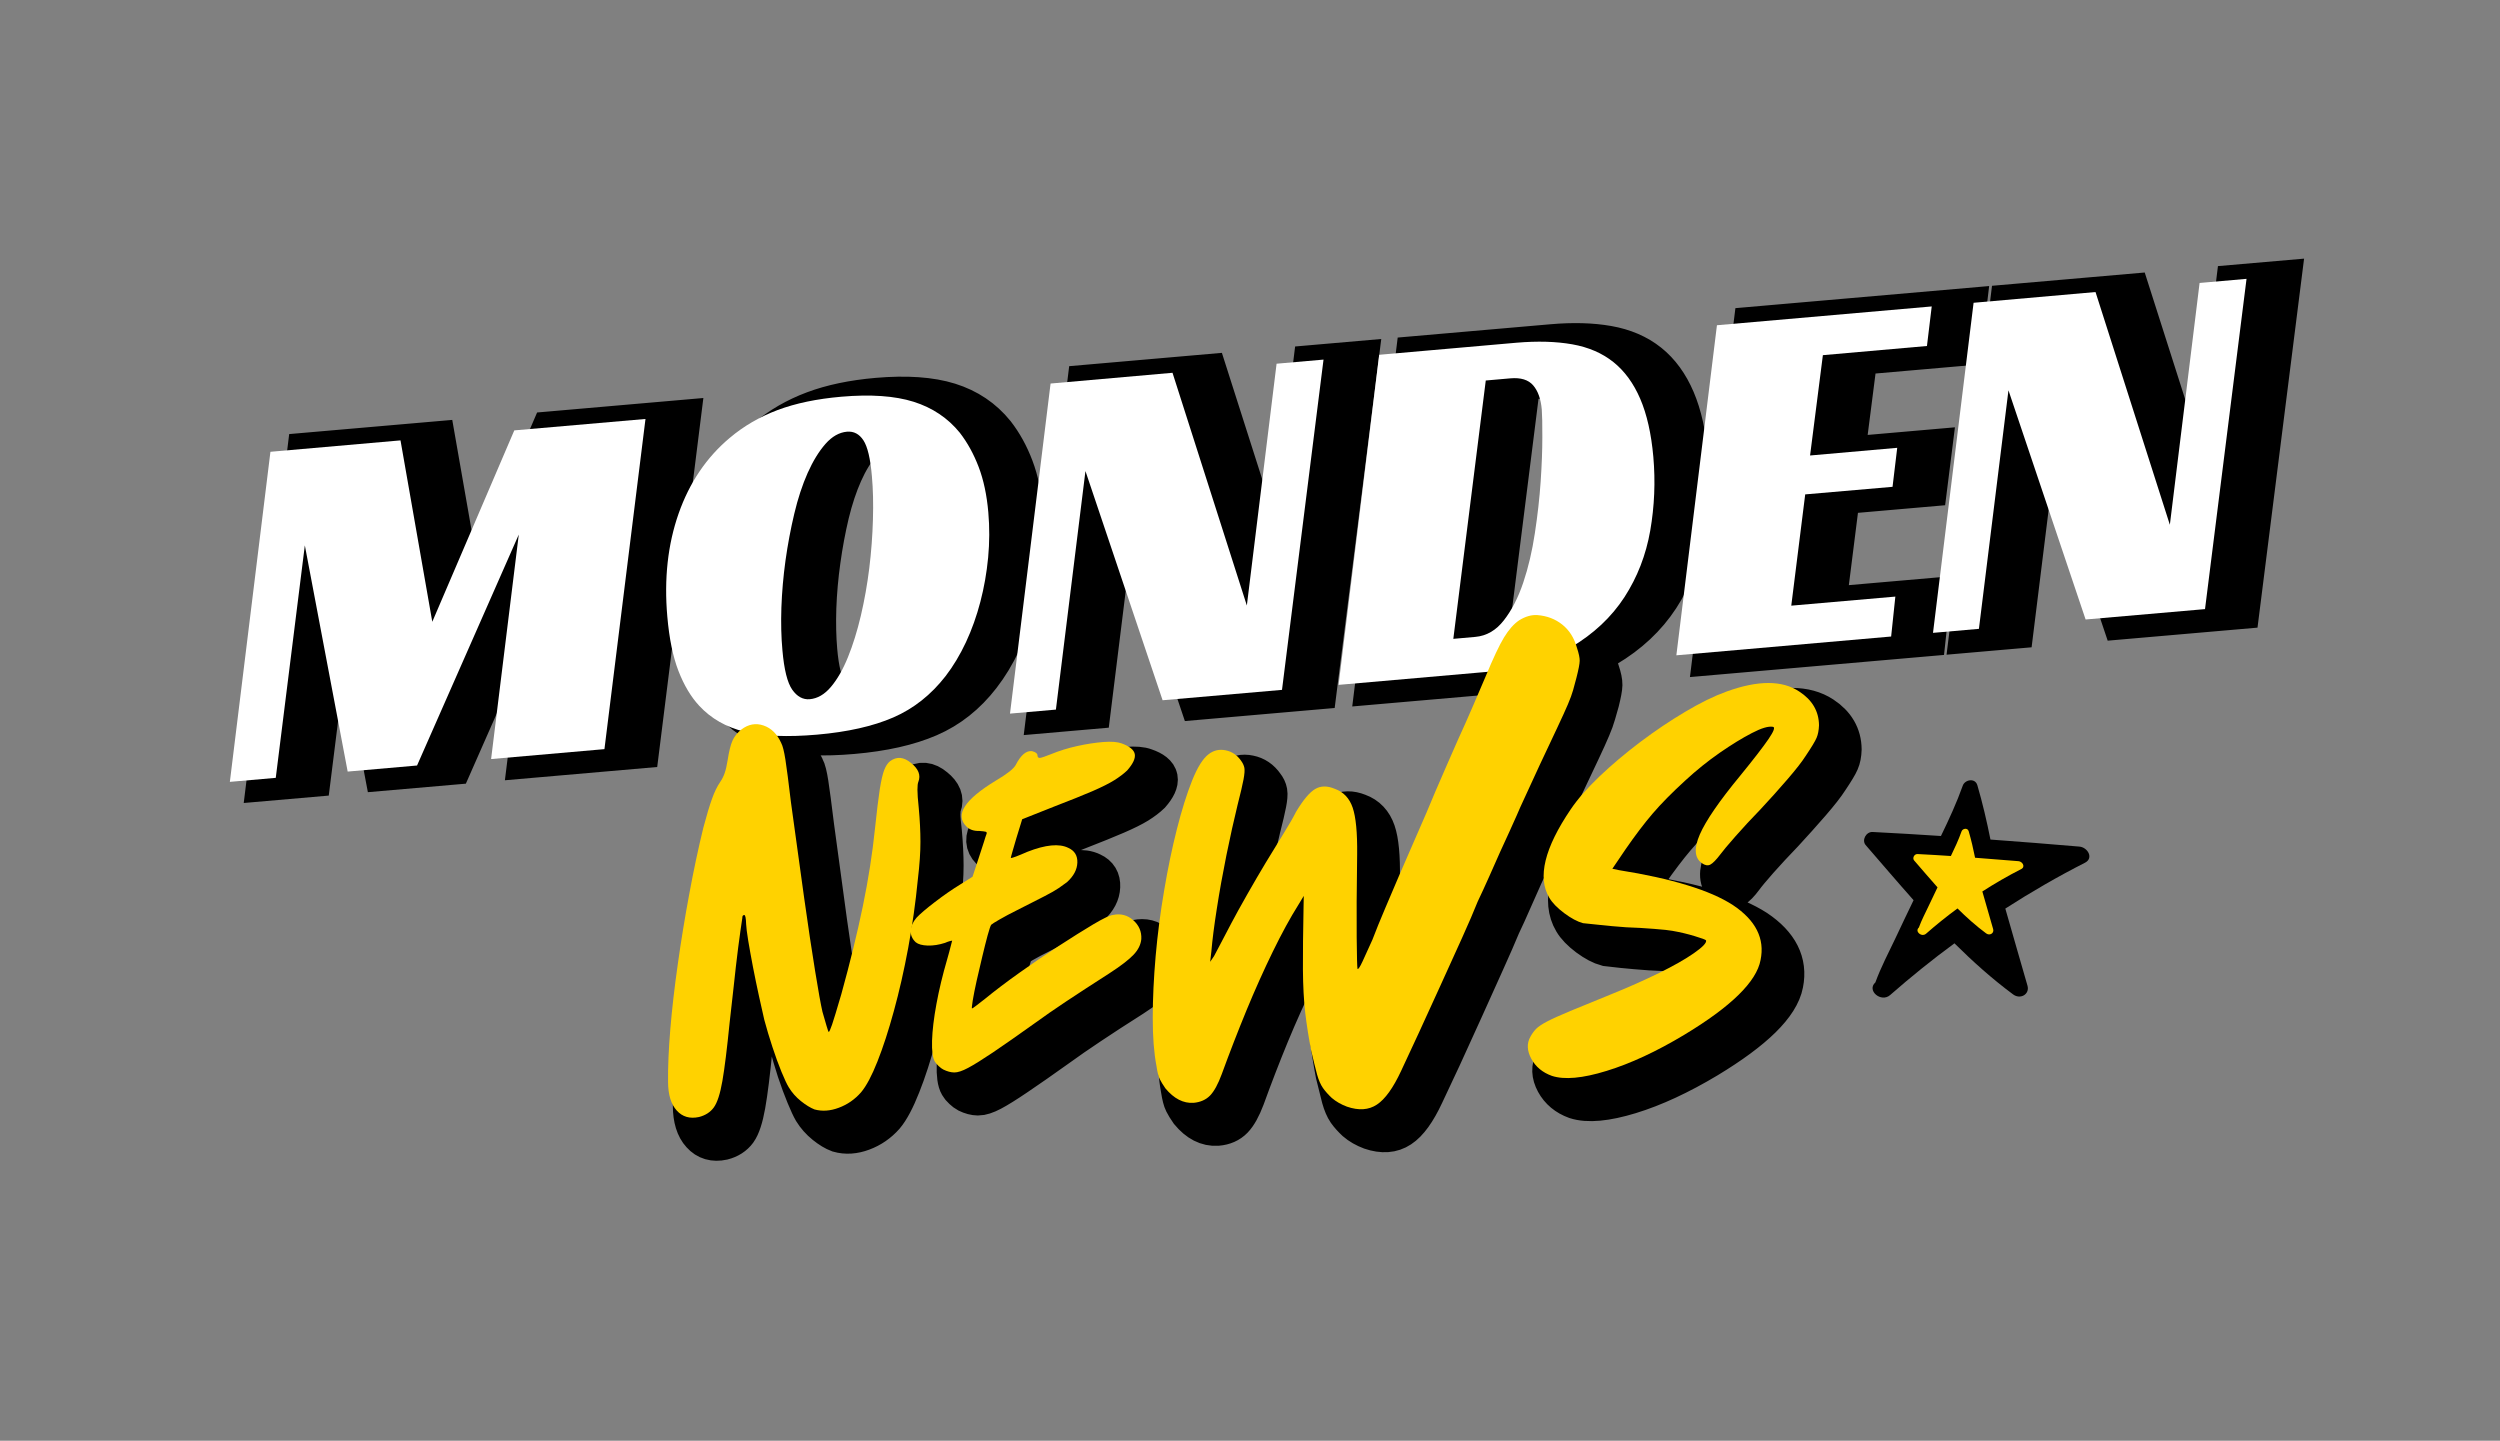 <svg xmlns="http://www.w3.org/2000/svg" xmlns:xlink="http://www.w3.org/1999/xlink" width="557" viewBox="0 0 417.75 240.75" height="321" preserveAspectRatio="xMidYMid meet"><rect x="0" y="0" width="417.75" height="240.75" fill="#808080" stroke="none"/><defs><g></g><clipPath id="61bb84798a"><path d="M 311 130 L 350 130 L 350 167 L 311 167 Z M 311 130 " clip-rule="nonzero"></path></clipPath><clipPath id="e4d57433ed"><path d="M 313.852 126.488 L 351.961 134.59 L 343.547 174.164 L 305.441 166.062 Z M 313.852 126.488 " clip-rule="nonzero"></path></clipPath><clipPath id="d34bd4a45b"><path d="M 313.852 126.488 L 351.961 134.59 L 343.547 174.164 L 305.441 166.062 Z M 313.852 126.488 " clip-rule="nonzero"></path></clipPath><clipPath id="f0c8cd4f36"><path d="M 8 10 L 417.41 10 L 417.41 167 L 8 167 Z M 8 10 " clip-rule="nonzero"></path></clipPath><clipPath id="f2098b926f"><path d="M 319 138 L 339 138 L 339 157 L 319 157 Z M 319 138 " clip-rule="nonzero"></path></clipPath><clipPath id="19b445b306"><path d="M 320.875 136.586 L 339.195 140.48 L 335.145 159.535 L 316.824 155.641 Z M 320.875 136.586 " clip-rule="nonzero"></path></clipPath><clipPath id="241c6df769"><path d="M 320.875 136.586 L 339.195 140.48 L 335.145 159.535 L 316.824 155.641 Z M 320.875 136.586 " clip-rule="nonzero"></path></clipPath></defs><g clip-path="url(#61bb84798a)"><g clip-path="url(#e4d57433ed)"><g clip-path="url(#d34bd4a45b)"><path fill="#000000" d="M 335.09 151.824 C 336.312 156.141 337.57 160.438 338.797 164.723 C 339.191 166.129 337.605 167.078 336.383 166.16 C 332.879 163.559 329.656 160.672 326.59 157.629 C 322.867 160.359 319.293 163.25 315.855 166.262 C 314.344 167.609 311.863 165.508 313.375 164.164 C 314.293 161.621 315.602 159.164 316.75 156.734 C 317.734 154.617 318.742 152.535 319.758 150.422 C 317.066 147.398 314.426 144.289 311.746 141.203 C 311.066 140.398 311.809 138.98 312.902 139.023 C 316.73 139.211 320.516 139.449 324.332 139.695 C 325.676 136.93 326.957 134.148 327.977 131.285 C 328.316 130.285 330.027 129.926 330.414 131.203 C 331.289 134.191 331.996 137.234 332.605 140.289 C 337.562 140.648 342.512 141.043 347.453 141.465 C 348.816 141.562 349.91 143.367 348.422 144.152 C 343.84 146.48 339.391 149.059 335.09 151.824 Z M 335.09 151.824 " fill-opacity="1" fill-rule="nonzero"></path></g></g></g><path stroke-linecap="butt" transform="matrix(1.002, -0.035, 0.035, 1.002, 90.161, 126.228)" fill="none" stroke-linejoin="miter" d="M 33.935 49.813 C 33.369 54.092 32.856 57.3 32.395 59.439 C 31.939 61.563 31.409 63.006 30.814 63.772 C 30.214 64.534 29.374 65.035 28.291 65.27 C 26.765 65.548 25.548 65.147 24.646 64.063 C 23.729 62.995 23.297 61.401 23.356 59.291 C 23.412 56.791 23.638 53.869 24.044 50.52 C 24.43 47.159 24.973 43.561 25.667 39.732 C 26.347 35.882 27.109 32.027 27.957 28.168 C 28.818 24.293 29.729 20.619 30.688 17.149 C 31.313 15.094 31.852 13.496 32.313 12.354 C 32.77 11.217 33.257 10.306 33.772 9.627 C 34.104 9.167 34.366 8.689 34.563 8.189 C 34.772 7.674 34.956 6.96 35.125 6.042 C 35.418 4.572 35.728 3.495 36.064 2.813 C 36.407 2.12 36.923 1.522 37.603 1.024 C 38.798 0.161 40.032 -0.025 41.313 0.46 C 42.59 0.949 43.541 1.952 44.165 3.482 C 44.403 3.938 44.604 4.869 44.769 6.274 C 44.935 7.663 45.164 10.029 45.456 13.378 C 46.027 19.127 46.562 24.453 47.061 29.357 C 47.577 34.242 48.049 38.354 48.478 41.69 C 48.907 45.009 49.234 47.265 49.457 48.458 C 49.694 49.362 49.897 50.16 50.063 50.856 C 50.227 51.536 50.339 51.875 50.394 51.877 C 50.521 51.819 50.721 51.424 51 50.69 C 51.276 49.94 51.845 48.256 52.708 45.645 C 54.36 40.41 55.721 35.579 56.792 31.147 C 57.874 26.703 58.699 22.402 59.268 18.253 C 59.672 15.406 60.012 13.244 60.29 11.773 C 60.583 10.286 60.866 9.217 61.146 8.564 C 61.438 7.912 61.785 7.441 62.185 7.147 C 63.323 6.357 64.491 6.503 65.685 7.585 C 66.88 8.612 67.249 9.662 66.791 10.729 C 66.677 10.967 66.603 11.412 66.561 12.066 C 66.534 12.715 66.581 13.723 66.705 15.087 C 66.816 17.14 66.844 19.024 66.788 20.732 C 66.733 22.437 66.507 24.542 66.104 27.045 C 65.589 30.85 64.916 34.618 64.08 38.353 C 63.261 42.077 62.352 45.549 61.351 48.772 C 60.366 51.979 59.362 54.75 58.333 57.083 C 57.316 59.417 56.354 61.091 55.438 62.103 C 54.354 63.242 53.082 64.055 51.623 64.542 C 50.18 65.029 48.834 65.068 47.582 64.665 C 46.902 64.388 46.159 63.903 45.353 63.208 C 44.562 62.526 43.908 61.735 43.394 60.833 C 43.116 60.32 42.749 59.45 42.292 58.23 C 41.833 57.006 41.374 55.618 40.914 54.063 C 40.47 52.493 40.075 50.967 39.73 49.478 C 39.507 48.395 39.249 47.065 38.958 45.48 C 38.678 43.884 38.408 42.258 38.146 40.604 C 37.896 38.951 37.686 37.474 37.522 36.167 C 37.353 34.863 37.272 33.953 37.27 33.438 C 37.271 32.409 37.18 31.896 37 31.897 C 36.778 31.897 36.667 32.069 36.667 32.419 C 36.446 33.612 36.159 35.239 35.811 37.292 C 35.466 39.334 35.13 41.481 34.814 43.73 C 34.506 45.968 34.213 47.995 33.935 49.813 Z M 76.589 19.274 C 75.685 19.274 74.978 18.988 74.464 18.417 C 72.644 16.432 74.382 13.96 79.672 11.004 C 81.547 9.974 82.687 9.149 83.091 8.524 C 83.994 6.872 84.928 6.125 85.9 6.296 C 86.471 6.475 86.755 6.703 86.757 6.98 C 86.757 7.327 86.895 7.488 87.173 7.462 C 87.466 7.434 88.088 7.245 89.047 6.896 C 90.421 6.383 91.889 5.986 93.442 5.709 C 95.014 5.417 96.462 5.246 97.797 5.191 C 99.143 5.133 100.156 5.25 100.84 5.543 C 102.143 6.044 102.851 6.654 102.962 7.378 C 103.074 8.084 102.621 8.98 101.609 10.063 C 101.038 10.577 100.311 11.093 99.424 11.608 C 98.545 12.107 97.31 12.668 95.714 13.294 C 94.117 13.92 91.931 14.717 89.153 15.688 L 83.858 17.564 L 82.734 20.732 C 82.455 21.58 82.215 22.316 82.007 22.94 C 81.813 23.564 81.716 23.904 81.714 23.958 C 82.006 23.96 82.944 23.646 84.525 23.024 C 87.61 21.939 89.887 21.8 91.359 22.608 C 92.389 23.119 92.851 23.961 92.756 25.127 C 92.672 26.293 92.07 27.355 90.942 28.314 C 90.542 28.604 90.067 28.926 89.525 29.273 C 88.983 29.605 88.173 30.029 87.088 30.544 C 86.006 31.056 84.473 31.766 82.485 32.667 C 81.345 33.181 80.346 33.668 79.484 34.125 C 78.638 34.583 78.161 34.87 78.048 34.979 C 77.937 35.147 77.721 35.731 77.402 36.73 C 77.095 37.716 76.758 38.882 76.38 40.228 C 76.021 41.564 75.667 42.885 75.318 44.189 C 74.972 45.495 74.716 46.592 74.548 47.479 C 74.381 48.354 74.327 48.792 74.382 48.794 C 74.436 48.792 74.671 48.641 75.091 48.336 C 75.519 48.015 76.019 47.659 76.59 47.27 C 78.3 45.954 80.277 44.558 82.527 43.085 C 84.777 41.597 87.004 40.19 89.213 38.857 C 91.434 37.524 93.387 36.403 95.067 35.499 C 96.747 34.584 97.847 34.1 98.36 34.044 C 99.666 33.805 100.784 34.132 101.712 35.022 C 102.66 35.897 103.075 36.96 102.965 38.211 C 102.851 39.126 102.396 39.987 101.588 40.793 C 100.797 41.584 99.406 42.576 97.424 43.773 C 94.631 45.409 92.195 46.875 90.112 48.167 C 88.041 49.446 86.299 50.562 84.882 51.522 C 81.866 53.521 79.442 55.089 77.61 56.229 C 75.793 57.37 74.381 58.182 73.382 58.665 C 72.395 59.137 71.616 59.359 71.048 59.332 C 70.48 59.304 69.882 59.123 69.255 58.79 C 69.033 58.665 68.783 58.465 68.508 58.187 C 68.215 57.896 68.013 57.64 67.904 57.418 C 67.555 56.794 67.437 55.624 67.547 53.918 C 67.661 52.207 67.974 50.176 68.485 47.813 C 69 45.454 69.686 42.995 70.547 40.438 C 70.826 39.578 71.046 38.85 71.215 38.252 C 71.396 37.654 71.484 37.357 71.484 37.357 C 71.43 37.355 71.284 37.389 71.048 37.459 C 70.824 37.513 70.568 37.598 70.276 37.708 C 69.264 37.989 68.298 38.099 67.38 38.044 C 66.466 37.988 65.811 37.794 65.425 37.461 C 64.852 36.891 64.599 36.236 64.652 35.501 C 64.709 34.751 65.05 34.034 65.673 33.354 C 66.299 32.729 67.354 31.889 68.84 30.835 C 70.311 29.779 71.762 28.856 73.192 28.064 L 75.237 26.877 L 76.422 23.625 C 76.769 22.71 77.067 21.882 77.319 21.147 C 77.582 20.412 77.741 19.989 77.8 19.878 C 77.909 19.64 77.875 19.495 77.694 19.438 C 77.528 19.385 77.16 19.329 76.589 19.274 Z M 166.184 19.792 C 165.909 20.418 165.468 21.33 164.873 22.521 C 164.274 23.716 163.721 24.823 163.206 25.834 C 162.691 26.864 162.053 28.174 161.288 29.773 C 160.527 31.371 159.831 32.765 159.205 33.959 C 158.512 35.486 157.567 37.46 156.372 39.877 C 155.177 42.294 153.902 44.884 152.539 47.646 C 151.179 50.412 149.872 53.028 148.625 55.502 C 147.373 57.972 146.319 60.035 145.455 61.688 C 144.041 64.464 142.629 66.278 141.228 67.125 C 139.838 67.985 138.179 68.047 136.249 67.314 C 135.277 66.91 134.449 66.397 133.77 65.77 C 133.201 65.2 132.726 64.63 132.352 64.064 C 131.99 63.494 131.694 62.724 131.455 61.749 C 131.235 60.791 130.95 59.46 130.601 57.748 C 130.269 55.652 130.014 53.57 129.833 51.502 C 129.664 49.415 129.625 46.978 129.707 44.187 C 129.804 41.396 129.963 37.867 130.185 33.604 L 130.269 31.982 L 129.33 33.438 C 127.916 35.551 126.408 38.098 124.811 41.086 C 123.215 44.07 121.63 47.284 120.06 50.728 C 118.506 54.162 117.02 57.64 115.603 61.168 C 114.91 62.82 114.207 63.988 113.498 64.668 C 112.792 65.349 111.867 65.714 110.727 65.772 C 109.019 65.825 107.486 64.973 106.125 63.207 C 105.722 62.585 105.425 62.056 105.229 61.624 C 105.034 61.208 104.876 60.486 104.748 59.456 C 104.416 57.251 104.303 54.554 104.414 51.374 C 104.526 48.183 104.813 44.764 105.271 41.124 C 105.73 37.473 106.324 33.843 107.062 30.229 C 107.796 26.619 108.619 23.253 109.519 20.128 C 110.435 17 111.374 14.344 112.331 12.148 C 113.304 9.953 114.278 8.518 115.248 7.835 C 116.112 7.21 117.061 7.029 118.104 7.295 C 119.159 7.543 119.999 8.157 120.624 9.125 C 120.914 9.517 121.087 9.913 121.144 10.313 C 121.2 10.716 121.122 11.364 120.916 12.253 C 120.722 13.127 120.338 14.528 119.772 16.461 C 119.09 18.904 118.382 21.661 117.643 24.73 C 116.909 27.798 116.272 30.757 115.728 33.606 C 115.188 36.451 114.798 38.815 114.561 40.689 L 114.31 42.395 L 114.998 41.46 C 115.167 41.181 115.549 40.513 116.143 39.458 C 116.741 38.403 117.381 37.28 118.061 36.084 C 118.742 34.888 119.681 33.327 120.875 31.397 C 122.069 29.451 123.154 27.743 124.125 26.273 C 125.096 24.787 126.117 23.237 127.186 21.626 C 128.268 20.003 129.04 18.764 129.498 17.919 C 130.75 15.975 131.838 14.75 132.771 14.253 C 133.712 13.736 134.818 13.759 136.081 14.314 C 137.499 14.882 138.451 15.967 138.937 17.562 C 139.423 19.162 139.574 21.75 139.394 25.333 C 139.116 31.305 138.934 35.932 138.851 39.211 C 138.768 42.473 138.754 44.215 138.809 44.439 C 138.921 44.563 139.212 44.153 139.686 43.211 C 140.171 42.265 140.761 41.085 141.458 39.668 C 142.082 38.197 142.86 36.451 143.792 34.438 C 144.735 32.409 145.548 30.68 146.229 29.251 C 146.906 27.836 147.726 26.107 148.686 24.064 C 149.658 22.009 150.49 20.273 151.186 18.855 C 151.629 17.885 152.177 16.704 152.83 15.316 C 153.498 13.913 154.184 12.476 154.894 11 C 155.6 9.517 156.24 8.175 156.811 6.983 C 157.713 5.164 158.649 3.232 159.624 1.189 C 160.596 -0.866 161.337 -2.433 161.85 -3.518 C 163.214 -6.534 164.302 -8.662 165.121 -9.916 C 165.956 -11.165 166.825 -12.074 167.726 -12.642 C 168.811 -13.267 169.837 -13.523 170.808 -13.415 C 172.391 -13.232 173.755 -12.658 174.894 -11.683 C 176.033 -10.727 176.802 -9.422 177.204 -7.768 C 177.483 -6.811 177.609 -6.074 177.579 -5.561 C 177.553 -5.047 177.345 -4.107 176.955 -2.749 C 176.718 -1.998 176.496 -1.312 176.287 -0.684 C 176.093 -0.059 175.782 0.709 175.353 1.625 C 174.935 2.531 174.323 3.768 173.516 5.334 C 172.725 6.892 171.651 8.974 170.29 11.584 C 169.497 13.182 168.685 14.794 167.853 16.417 C 167.032 18.045 166.475 19.167 166.184 19.792 Z M 201.691 36 C 205.386 38.666 206.809 41.763 205.965 45.291 C 205.158 48.876 200.778 52.888 192.818 57.333 C 188.097 59.943 183.715 61.793 179.675 62.876 C 175.631 63.958 172.589 64.132 170.55 63.395 C 169.009 62.772 167.898 61.779 167.216 60.418 C 166.536 59.042 166.536 57.811 167.217 56.728 C 167.507 56.216 167.842 55.791 168.216 55.457 C 168.575 55.111 169.2 54.728 170.091 54.315 C 170.964 53.881 172.272 53.339 174.006 52.686 C 175.743 52.034 178.088 51.169 181.049 50.083 C 183.883 49.056 186.519 47.987 188.966 46.876 C 191.421 45.765 193.402 44.728 194.901 43.771 C 196.415 42.799 197.117 42.11 197.007 41.709 C 196.937 41.597 196.318 41.35 195.151 40.958 C 194 40.556 192.765 40.209 191.442 39.917 C 190.932 39.806 189.916 39.669 188.402 39.499 C 186.903 39.334 185.361 39.19 183.776 39.065 C 182.18 38.896 180.682 38.715 179.278 38.522 C 177.89 38.314 176.999 38.181 176.611 38.125 C 175.693 37.847 174.665 37.258 173.528 36.357 C 172.387 35.437 171.592 34.551 171.131 33.69 C 169.259 30.285 170.625 25.426 175.237 19.107 C 176.429 17.453 178.076 15.691 180.172 13.816 C 182.283 11.941 184.619 10.105 187.172 8.316 C 189.744 6.524 192.305 4.934 194.86 3.542 C 197.414 2.143 199.75 1.098 201.858 0.42 C 207.152 -1.29 211.192 -1.148 213.983 0.835 C 216.082 2.323 217.102 4.233 217.048 6.565 C 216.991 7.413 216.831 8.105 216.566 8.649 C 216.317 9.19 215.679 10.169 214.652 11.587 C 214.027 12.5 212.97 13.757 211.484 15.357 C 210.011 16.939 208.458 18.556 206.818 20.21 C 205.277 21.695 203.831 23.149 202.484 24.563 C 201.153 25.982 200.289 26.945 199.901 27.458 C 199.168 28.375 198.583 28.932 198.151 29.127 C 197.72 29.322 197.248 29.224 196.735 28.836 C 195.54 27.917 195.486 26.329 196.567 24.064 C 197.652 21.787 200.012 18.6 203.65 14.503 C 205.985 11.822 207.616 9.841 208.546 8.564 C 209.49 7.287 209.763 6.619 209.36 6.566 C 208.622 6.384 207.442 6.682 205.817 7.459 C 204.208 8.225 202.387 9.261 200.358 10.565 C 198.345 11.871 196.372 13.349 194.444 15 C 192.166 16.947 190.296 18.717 188.838 20.314 C 187.395 21.897 185.82 23.829 184.111 26.104 L 181.8 29.25 L 182.924 29.523 C 187.298 30.369 191.048 31.334 194.171 32.417 C 197.313 33.501 199.82 34.695 201.691 36 Z M 201.691 36 " stroke="#000000" stroke-width="6.4" stroke-opacity="1" stroke-miterlimit="4"></path><g fill="#000000" fill-opacity="1"><g transform="translate(120.239, 186.398)"><g><path d="M 5.688 -11.438 C 5.258 -7.133 4.859 -3.906 4.484 -1.75 C 4.109 0.406 3.629 1.879 3.047 2.672 C 2.473 3.461 1.648 3.992 0.578 4.266 C -0.953 4.598 -2.191 4.238 -3.141 3.188 C -4.098 2.133 -4.582 0.551 -4.594 -1.562 C -4.625 -4.07 -4.5 -7.016 -4.219 -10.391 C -3.938 -13.766 -3.52 -17.391 -2.969 -21.266 C -2.426 -25.141 -1.789 -29.031 -1.062 -32.938 C -0.344 -36.844 0.441 -40.551 1.297 -44.062 C 1.848 -46.133 2.332 -47.75 2.75 -48.906 C 3.164 -50.062 3.617 -50.992 4.109 -51.703 C 4.43 -52.172 4.68 -52.664 4.859 -53.188 C 5.047 -53.707 5.211 -54.426 5.359 -55.344 C 5.586 -56.832 5.859 -57.926 6.172 -58.625 C 6.492 -59.332 6.988 -59.953 7.656 -60.484 C 8.832 -61.379 10.066 -61.602 11.359 -61.156 C 12.648 -60.719 13.633 -59.742 14.312 -58.234 C 14.562 -57.773 14.797 -56.848 15.016 -55.453 C 15.234 -54.066 15.539 -51.695 15.938 -48.344 C 16.719 -42.594 17.453 -37.273 18.141 -32.391 C 18.828 -27.516 19.441 -23.414 19.984 -20.094 C 20.523 -16.77 20.93 -14.516 21.203 -13.328 C 21.461 -12.43 21.691 -11.641 21.891 -10.953 C 22.086 -10.273 22.211 -9.938 22.266 -9.938 C 22.367 -10.008 22.551 -10.422 22.812 -11.172 C 23.07 -11.922 23.586 -13.617 24.359 -16.266 C 25.828 -21.566 27.023 -26.461 27.953 -30.953 C 28.879 -35.441 29.555 -39.77 29.984 -43.938 C 30.285 -46.812 30.551 -48.992 30.781 -50.484 C 31.02 -51.984 31.27 -53.066 31.531 -53.734 C 31.789 -54.398 32.113 -54.883 32.5 -55.188 C 33.625 -56.02 34.801 -55.914 36.031 -54.875 C 37.258 -53.895 37.66 -52.852 37.234 -51.75 C 37.129 -51.52 37.078 -51.078 37.078 -50.422 C 37.078 -49.766 37.148 -48.75 37.297 -47.375 C 37.484 -45.32 37.578 -43.441 37.578 -41.734 C 37.586 -40.023 37.441 -37.91 37.141 -35.391 C 36.766 -31.547 36.227 -27.738 35.531 -23.969 C 34.832 -20.207 34.035 -16.703 33.141 -13.453 C 32.254 -10.203 31.336 -7.383 30.391 -5 C 29.453 -2.625 28.539 -0.91 27.656 0.141 C 26.613 1.328 25.375 2.188 23.938 2.719 C 22.508 3.258 21.156 3.352 19.875 3 C 19.188 2.727 18.43 2.266 17.609 1.609 C 16.785 0.953 16.102 0.176 15.562 -0.719 C 15.258 -1.219 14.859 -2.07 14.359 -3.281 C 13.859 -4.5 13.352 -5.883 12.844 -7.438 C 12.332 -8.988 11.879 -10.504 11.484 -11.984 C 11.234 -13.047 10.938 -14.367 10.594 -15.953 C 10.25 -17.535 9.914 -19.148 9.594 -20.797 C 9.281 -22.441 9.016 -23.914 8.797 -25.219 C 8.586 -26.531 8.473 -27.441 8.453 -27.953 C 8.422 -28.984 8.316 -29.492 8.141 -29.484 C 7.91 -29.484 7.801 -29.312 7.812 -28.969 C 7.625 -27.758 7.395 -26.125 7.125 -24.062 C 6.863 -22 6.613 -19.832 6.375 -17.562 C 6.133 -15.301 5.906 -13.258 5.688 -11.438 Z M 5.688 -11.438 "></path></g></g></g><g fill="#000000" fill-opacity="1"><g transform="translate(162.492, 184.923)"><g><path d="M 5.141 -42.062 C 4.223 -42.031 3.5 -42.289 2.969 -42.844 C 1.07 -44.77 2.723 -47.312 7.922 -50.469 C 9.773 -51.562 10.879 -52.426 11.234 -53.062 C 12.098 -54.75 13.016 -55.523 13.984 -55.391 C 14.566 -55.234 14.863 -55.016 14.875 -54.734 C 14.883 -54.391 15.031 -54.234 15.312 -54.266 C 15.594 -54.305 16.219 -54.52 17.188 -54.906 C 18.531 -55.457 19.977 -55.906 21.531 -56.25 C 23.094 -56.594 24.547 -56.816 25.891 -56.922 C 27.234 -57.023 28.254 -56.945 28.953 -56.688 C 30.273 -56.207 31.004 -55.613 31.141 -54.906 C 31.273 -54.195 30.852 -53.285 29.875 -52.172 C 29.32 -51.641 28.609 -51.098 27.734 -50.547 C 26.867 -50.004 25.645 -49.391 24.062 -48.703 C 22.488 -48.023 20.32 -47.156 17.562 -46.094 L 12.328 -44.016 L 11.344 -40.812 C 11.094 -39.945 10.875 -39.195 10.688 -38.562 C 10.508 -37.938 10.422 -37.594 10.422 -37.531 C 10.711 -37.539 11.641 -37.891 13.203 -38.578 C 16.242 -39.766 18.52 -39.984 20.031 -39.234 C 21.082 -38.766 21.586 -37.941 21.547 -36.766 C 21.504 -35.598 20.926 -34.508 19.812 -33.5 C 19.426 -33.207 18.969 -32.879 18.438 -32.516 C 17.906 -32.148 17.102 -31.691 16.031 -31.141 C 14.969 -30.586 13.461 -29.82 11.516 -28.844 C 10.379 -28.281 9.391 -27.754 8.547 -27.266 C 7.711 -26.785 7.242 -26.488 7.141 -26.375 C 7.023 -26.195 6.828 -25.602 6.547 -24.594 C 6.273 -23.582 5.977 -22.398 5.656 -21.047 C 5.332 -19.691 5.02 -18.352 4.719 -17.031 C 4.426 -15.707 4.207 -14.602 4.062 -13.719 C 3.926 -12.832 3.883 -12.391 3.938 -12.391 C 4 -12.391 4.238 -12.551 4.656 -12.875 C 5.07 -13.207 5.555 -13.582 6.109 -14 C 7.773 -15.363 9.707 -16.828 11.906 -18.391 C 14.102 -19.961 16.289 -21.453 18.469 -22.859 C 20.645 -24.273 22.555 -25.473 24.203 -26.453 C 25.859 -27.43 26.945 -27.953 27.469 -28.016 C 28.77 -28.297 29.906 -28.008 30.875 -27.156 C 31.844 -26.301 32.297 -25.25 32.234 -24 C 32.148 -23.07 31.719 -22.195 30.938 -21.375 C 30.164 -20.551 28.801 -19.504 26.844 -18.234 C 24.113 -16.484 21.727 -14.93 19.688 -13.578 C 17.656 -12.223 15.941 -11.035 14.547 -10.016 C 11.598 -7.91 9.227 -6.254 7.438 -5.047 C 5.656 -3.848 4.273 -2.988 3.297 -2.469 C 2.316 -1.945 1.539 -1.691 0.969 -1.703 C 0.395 -1.711 -0.207 -1.875 -0.844 -2.188 C -1.07 -2.301 -1.332 -2.492 -1.625 -2.766 C -1.926 -3.047 -2.141 -3.297 -2.266 -3.516 C -2.629 -4.129 -2.785 -5.297 -2.734 -7.016 C -2.68 -8.734 -2.438 -10.781 -2 -13.156 C -1.562 -15.539 -0.961 -18.031 -0.203 -20.625 C 0.047 -21.488 0.242 -22.223 0.391 -22.828 C 0.547 -23.43 0.625 -23.734 0.625 -23.734 C 0.57 -23.734 0.43 -23.703 0.203 -23.641 C -0.023 -23.578 -0.281 -23.484 -0.562 -23.359 C -1.57 -23.035 -2.535 -22.883 -3.453 -22.906 C -4.367 -22.938 -5.035 -23.117 -5.453 -23.453 C -6.047 -24.004 -6.328 -24.648 -6.297 -25.391 C -6.266 -26.129 -5.941 -26.852 -5.328 -27.562 C -4.723 -28.207 -3.695 -29.082 -2.25 -30.188 C -0.801 -31.301 0.617 -32.285 2.016 -33.141 L 4.031 -34.406 L 5.109 -37.688 C 5.422 -38.602 5.691 -39.438 5.922 -40.188 C 6.148 -40.938 6.289 -41.367 6.344 -41.484 C 6.445 -41.723 6.414 -41.867 6.25 -41.922 C 6.082 -41.973 5.711 -42.02 5.141 -42.062 Z M 5.141 -42.062 "></path></g></g></g><g fill="#000000" fill-opacity="1"><g transform="translate(199.699, 183.624)"><g><path d="M 57.766 -43.375 C 57.492 -42.738 57.078 -41.812 56.516 -40.594 C 55.961 -39.383 55.445 -38.258 54.969 -37.219 C 54.5 -36.164 53.906 -34.828 53.188 -33.203 C 52.469 -31.586 51.816 -30.172 51.234 -28.953 C 50.609 -27.379 49.738 -25.359 48.625 -22.891 C 47.508 -20.422 46.312 -17.781 45.031 -14.969 C 43.758 -12.164 42.539 -9.5 41.375 -6.969 C 40.207 -4.445 39.227 -2.344 38.438 -0.656 C 37.113 2.188 35.766 4.062 34.391 4.969 C 33.023 5.875 31.359 5.988 29.391 5.312 C 28.41 4.945 27.566 4.461 26.859 3.859 C 26.266 3.305 25.77 2.75 25.375 2.188 C 24.988 1.633 24.66 0.879 24.391 -0.078 C 24.129 -1.047 23.801 -2.379 23.406 -4.078 C 23 -6.172 22.672 -8.254 22.422 -10.328 C 22.18 -12.41 22.051 -14.848 22.031 -17.641 C 22.02 -20.441 22.055 -23.984 22.141 -28.266 L 22.172 -29.906 L 21.266 -28.406 C 19.91 -26.25 18.488 -23.645 17 -20.594 C 15.508 -17.539 14.039 -14.266 12.594 -10.766 C 11.156 -7.266 9.781 -3.719 8.469 -0.125 C 7.852 1.551 7.203 2.742 6.516 3.453 C 5.828 4.16 4.91 4.566 3.766 4.672 C 2.055 4.785 0.484 3.977 -0.953 2.25 C -1.367 1.645 -1.68 1.129 -1.891 0.703 C -2.109 0.285 -2.289 -0.438 -2.438 -1.469 C -2.863 -3.676 -3.07 -6.375 -3.062 -9.562 C -3.062 -12.758 -2.898 -16.191 -2.578 -19.859 C -2.254 -23.523 -1.781 -27.18 -1.156 -30.828 C -0.539 -34.484 0.164 -37.891 0.969 -41.047 C 1.77 -44.211 2.613 -46.91 3.5 -49.141 C 4.395 -51.379 5.316 -52.859 6.266 -53.578 C 7.109 -54.234 8.062 -54.453 9.125 -54.234 C 10.188 -54.016 11.047 -53.43 11.703 -52.484 C 11.992 -52.086 12.176 -51.691 12.25 -51.297 C 12.32 -50.91 12.273 -50.27 12.109 -49.375 C 11.941 -48.477 11.609 -47.051 11.109 -45.094 C 10.504 -42.613 9.883 -39.82 9.25 -36.719 C 8.625 -33.613 8.086 -30.625 7.641 -27.75 C 7.191 -24.883 6.891 -22.508 6.734 -20.625 L 6.531 -18.891 L 7.188 -19.859 C 7.344 -20.148 7.703 -20.832 8.266 -21.906 C 8.828 -22.988 9.43 -24.141 10.078 -25.359 C 10.723 -26.586 11.609 -28.191 12.734 -30.172 C 13.859 -32.148 14.879 -33.898 15.797 -35.422 C 16.711 -36.93 17.68 -38.516 18.703 -40.172 C 19.734 -41.836 20.461 -43.102 20.891 -43.969 C 22.086 -45.957 23.148 -47.223 24.078 -47.766 C 25.004 -48.316 26.098 -48.328 27.359 -47.797 C 28.805 -47.285 29.801 -46.238 30.344 -44.656 C 30.883 -43.07 31.133 -40.484 31.094 -36.891 C 31.008 -30.891 30.984 -26.25 31.016 -22.969 C 31.047 -19.688 31.094 -17.93 31.156 -17.703 C 31.27 -17.586 31.551 -18.008 32 -18.969 C 32.457 -19.938 33.004 -21.141 33.641 -22.578 C 34.211 -24.086 34.938 -25.867 35.812 -27.922 C 36.688 -29.984 37.438 -31.742 38.062 -33.203 C 38.695 -34.648 39.461 -36.41 40.359 -38.484 C 41.254 -40.566 42.023 -42.336 42.672 -43.797 C 43.078 -44.773 43.582 -45.977 44.188 -47.406 C 44.801 -48.832 45.438 -50.297 46.094 -51.797 C 46.758 -53.305 47.359 -54.672 47.891 -55.891 C 48.742 -57.742 49.617 -59.711 50.516 -61.797 C 51.41 -63.891 52.094 -65.484 52.562 -66.578 C 53.832 -69.648 54.859 -71.828 55.641 -73.109 C 56.43 -74.398 57.27 -75.348 58.156 -75.953 C 59.219 -76.609 60.238 -76.898 61.219 -76.828 C 62.812 -76.703 64.191 -76.176 65.359 -75.25 C 66.535 -74.32 67.352 -73.035 67.812 -71.391 C 68.133 -70.43 68.289 -69.695 68.281 -69.188 C 68.27 -68.676 68.086 -67.727 67.734 -66.344 C 67.535 -65.602 67.348 -64.91 67.172 -64.266 C 66.992 -63.629 66.707 -62.848 66.312 -61.922 C 65.914 -60.992 65.344 -59.734 64.594 -58.141 C 63.852 -56.547 62.848 -54.41 61.578 -51.734 C 60.836 -50.109 60.082 -48.469 59.312 -46.812 C 58.539 -45.156 58.023 -44.008 57.766 -43.375 Z M 57.766 -43.375 "></path></g></g></g><g fill="#000000" fill-opacity="1"><g transform="translate(265.218, 181.336)"><g><path d="M 28.375 -26.078 C 32.188 -23.535 33.723 -20.477 32.984 -16.906 C 32.316 -13.289 28.066 -9.125 20.234 -4.406 C 15.586 -1.613 11.258 0.395 7.25 1.625 C 3.238 2.863 0.191 3.141 -1.891 2.453 C -3.453 1.891 -4.598 0.938 -5.328 -0.406 C -6.055 -1.758 -6.102 -2.988 -5.469 -4.094 C -5.188 -4.613 -4.867 -5.051 -4.516 -5.406 C -4.16 -5.77 -3.547 -6.18 -2.672 -6.641 C -1.797 -7.098 -0.504 -7.68 1.203 -8.391 C 2.922 -9.109 5.25 -10.062 8.188 -11.25 C 10.988 -12.383 13.598 -13.547 16.016 -14.734 C 18.43 -15.922 20.375 -17.023 21.844 -18.047 C 23.32 -19.078 24 -19.789 23.875 -20.188 C 23.812 -20.301 23.188 -20.535 22 -20.891 C 20.82 -21.254 19.57 -21.551 18.25 -21.781 C 17.727 -21.883 16.707 -21.992 15.188 -22.109 C 13.664 -22.234 12.113 -22.32 10.531 -22.375 C 8.926 -22.488 7.422 -22.625 6.016 -22.781 C 4.609 -22.938 3.707 -23.031 3.312 -23.062 C 2.383 -23.312 1.332 -23.875 0.156 -24.75 C -1.008 -25.625 -1.836 -26.484 -2.328 -27.328 C -4.328 -30.691 -3.129 -35.613 1.266 -42.094 C 2.41 -43.789 4.004 -45.613 6.047 -47.562 C 8.098 -49.52 10.375 -51.441 12.875 -53.328 C 15.375 -55.211 17.883 -56.898 20.406 -58.391 C 22.926 -59.891 25.223 -61.016 27.297 -61.766 C 32.555 -63.672 36.609 -63.672 39.453 -61.766 C 41.617 -60.359 42.719 -58.484 42.75 -56.141 C 42.719 -55.285 42.582 -54.582 42.344 -54.031 C 42.113 -53.477 41.504 -52.469 40.516 -51 C 39.922 -50.062 38.91 -48.766 37.484 -47.109 C 36.066 -45.461 34.562 -43.785 32.969 -42.078 C 31.477 -40.547 30.086 -39.047 28.797 -37.578 C 27.504 -36.109 26.664 -35.109 26.281 -34.578 C 25.57 -33.641 25.004 -33.062 24.578 -32.844 C 24.16 -32.633 23.691 -32.719 23.172 -33.094 C 21.941 -33.969 21.828 -35.562 22.828 -37.875 C 23.836 -40.195 26.094 -43.477 29.594 -47.719 C 31.844 -50.477 33.414 -52.516 34.312 -53.828 C 35.207 -55.141 35.453 -55.82 35.047 -55.875 C 34.297 -56.008 33.125 -55.66 31.531 -54.828 C 29.938 -54.004 28.145 -52.906 26.156 -51.531 C 24.176 -50.156 22.25 -48.602 20.375 -46.875 C 18.156 -44.844 16.344 -43.004 14.938 -41.359 C 13.539 -39.723 12.035 -37.738 10.422 -35.406 L 8.219 -32.156 L 9.328 -31.922 C 13.742 -31.223 17.539 -30.383 20.719 -29.406 C 23.906 -28.438 26.457 -27.328 28.375 -26.078 Z M 28.375 -26.078 "></path></g></g></g><g clip-path="url(#f0c8cd4f36)"><path stroke-linecap="butt" transform="matrix(0.999, -0.087, 0.087, 0.999, 28.555, 65.587)" fill="none" stroke-linejoin="miter" d="M 72.733 66 L 53.796 66.001 L 61.649 29.146 L 41.419 66.001 L 29.816 65.998 L 25.983 27.855 L 17.795 65.998 L 10.109 65.998 L 21.628 11.813 L 43.38 11.817 L 46.025 42.354 L 62.419 11.813 L 84.358 11.813 Z M 117.186 10.959 C 122.088 10.962 126.06 11.587 129.102 12.834 C 132.143 14.086 134.546 16.024 136.31 18.649 C 137.45 20.41 138.331 22.403 138.958 24.627 C 139.582 26.836 139.894 29.389 139.894 32.294 C 139.894 34.792 139.667 37.301 139.209 39.814 C 138.747 42.315 138.111 44.718 137.292 47.023 C 136.472 49.328 135.478 51.485 134.313 53.502 C 133.144 55.515 131.846 57.294 130.418 58.834 C 127.748 61.736 124.665 63.773 121.166 64.936 C 117.666 66.104 113.354 66.689 108.229 66.686 C 103.284 66.687 99.306 66.175 96.292 65.145 C 93.277 64.119 90.889 62.463 89.126 60.186 C 87.876 58.603 86.891 56.59 86.167 54.146 C 85.458 51.703 85.106 48.626 85.106 44.916 C 85.106 38.611 86.229 32.974 88.482 28.003 C 90.732 23.016 93.931 19.07 98.082 16.168 C 100.582 14.405 103.367 13.101 106.439 12.251 C 109.521 11.391 113.104 10.962 117.186 10.959 Z M 107.564 60.709 C 108.869 60.71 110.105 60.126 111.27 58.957 C 112.436 57.793 113.515 56.229 114.499 54.271 C 115.5 52.298 116.411 50.064 117.228 47.563 C 118.061 45.063 118.764 42.482 119.333 39.815 C 119.904 37.132 120.34 34.473 120.645 31.833 C 120.963 29.183 121.123 26.773 121.125 24.608 C 121.126 21.648 120.826 19.62 120.23 18.524 C 119.632 17.413 118.765 16.856 117.624 16.858 C 116.318 16.857 115.068 17.424 113.874 18.563 C 112.68 19.701 111.557 21.225 110.5 23.127 C 109.446 25.028 108.5 27.217 107.666 29.689 C 106.848 32.162 106.14 34.708 105.543 37.334 C 104.943 39.944 104.486 42.535 104.167 45.106 C 103.861 47.66 103.71 50.016 103.71 52.166 C 103.71 55.418 104.062 57.654 104.773 58.873 C 105.494 60.098 106.422 60.707 107.564 60.709 Z M 186.055 66 L 166.097 66.002 L 156.619 26.833 L 148.262 66.001 L 140.577 66.001 L 152.096 11.816 L 172.492 11.814 L 181.451 51.5 L 189.888 11.815 L 197.742 11.815 Z M 195.527 66 L 207.046 11.815 L 230.006 11.815 C 233.533 11.814 236.617 12.17 239.253 12.878 C 241.908 13.587 244.104 14.764 245.839 16.417 C 247.575 18.07 248.879 20.237 249.755 22.917 C 250.628 25.585 251.069 28.857 251.066 32.731 C 251.066 36.883 250.538 40.953 249.482 44.938 C 248.442 48.909 246.7 52.467 244.256 55.603 C 241.809 58.728 238.61 61.243 234.652 63.145 C 230.693 65.05 225.817 66 220.027 66.001 Z M 218.901 60.019 C 220.777 60.019 222.436 59.242 223.882 57.687 C 225.341 56.118 226.594 54.125 227.65 51.707 C 228.706 49.294 229.589 46.619 230.298 43.69 C 231.004 40.757 231.576 37.93 232.006 35.211 C 232.437 32.473 232.749 30.022 232.943 27.854 C 233.136 25.689 233.235 24.154 233.236 23.251 C 233.234 21.487 232.881 20.112 232.174 19.127 C 231.464 18.127 230.229 17.628 228.462 17.626 L 224.361 17.627 L 215.234 60.019 Z M 263.533 11.816 L 299.449 11.815 L 298.096 18.292 L 280.68 18.293 L 277.096 34.774 L 291.701 34.773 L 290.325 41.166 L 275.743 41.168 L 271.807 59.437 L 289.223 59.44 L 287.929 66 L 252.014 66.001 Z M 340.413 66.002 L 320.455 65.999 L 310.977 26.835 L 302.621 65.999 L 294.935 65.999 L 306.454 11.814 L 326.85 11.816 L 335.809 51.502 L 344.247 11.813 L 352.1 11.816 Z M 340.413 66.002 " stroke="#000000" stroke-width="6.4" stroke-opacity="1" stroke-miterlimit="4"></path></g><g fill="#000000" fill-opacity="1"><g transform="translate(44.426, 130.65)"><g><path d="M 62.594 -5.469 L 43.656 -3.812 L 48.281 -41.328 L 31.281 -2.734 L 19.688 -1.719 L 12.531 -39.516 L 7.672 -0.672 L 0 0 L 6.781 -55.156 L 28.516 -57.062 L 33.828 -26.75 L 47.531 -58.734 L 69.453 -60.641 Z M 62.594 -5.469 "></path></g></g></g><g fill="#000000" fill-opacity="1"><g transform="translate(116.386, 124.354)"><g><path d="M 30.219 -58.062 C 35.125 -58.488 39.148 -58.207 42.297 -57.219 C 45.441 -56.227 48.016 -54.504 50.016 -52.047 C 51.297 -50.391 52.348 -48.477 53.172 -46.312 C 53.992 -44.156 54.531 -41.629 54.781 -38.734 C 55 -36.234 54.988 -33.711 54.75 -31.172 C 54.508 -28.641 54.078 -26.18 53.453 -23.797 C 52.836 -21.422 52.035 -19.172 51.047 -17.047 C 50.055 -14.93 48.922 -13.039 47.641 -11.375 C 45.211 -8.25 42.301 -5.945 38.906 -4.469 C 35.52 -3 31.27 -2.039 26.156 -1.594 C 21.207 -1.164 17.18 -1.328 14.078 -2.078 C 10.984 -2.836 8.445 -4.285 6.469 -6.422 C 5.094 -7.898 3.941 -9.828 3.016 -12.203 C 2.086 -14.586 1.461 -17.629 1.141 -21.328 C 0.586 -27.641 1.219 -33.379 3.031 -38.547 C 4.844 -43.711 7.691 -47.926 11.578 -51.188 C 13.922 -53.164 16.594 -54.719 19.594 -55.844 C 22.594 -56.969 26.133 -57.707 30.219 -58.062 Z M 24.938 -7.516 C 26.238 -7.629 27.422 -8.316 28.484 -9.578 C 29.555 -10.848 30.504 -12.504 31.328 -14.547 C 32.16 -16.598 32.879 -18.91 33.484 -21.484 C 34.086 -24.055 34.555 -26.703 34.891 -29.422 C 35.223 -32.148 35.426 -34.848 35.5 -37.516 C 35.582 -40.191 35.523 -42.609 35.328 -44.766 C 35.078 -47.723 34.602 -49.727 33.906 -50.781 C 33.219 -51.832 32.305 -52.312 31.172 -52.219 C 29.867 -52.102 28.672 -51.426 27.578 -50.188 C 26.484 -48.945 25.488 -47.328 24.594 -45.328 C 23.707 -43.328 22.961 -41.055 22.359 -38.516 C 21.754 -35.973 21.266 -33.367 20.891 -30.703 C 20.523 -28.035 20.297 -25.41 20.203 -22.828 C 20.117 -20.242 20.176 -17.867 20.375 -15.703 C 20.656 -12.461 21.203 -10.266 22.016 -9.109 C 22.828 -7.953 23.801 -7.422 24.938 -7.516 Z M 24.938 -7.516 "></path></g></g></g><g fill="#000000" fill-opacity="1"><g transform="translate(174.788, 119.245)"><g><path d="M 45.453 -3.969 L 25.5 -2.234 L 12.609 -40.531 L 7.672 -0.672 L 0 0 L 6.781 -55.156 L 27.156 -56.953 L 39.578 -18.062 L 44.547 -58.469 L 52.391 -59.156 Z M 45.453 -3.969 "></path></g></g></g><g fill="#000000" fill-opacity="1"><g transform="translate(229.696, 114.441)"><g><path d="M 0 0 L 6.781 -55.156 L 29.719 -57.172 C 33.238 -57.473 36.348 -57.383 39.047 -56.906 C 41.754 -56.426 44.047 -55.438 45.922 -53.938 C 47.797 -52.438 49.289 -50.391 50.406 -47.797 C 51.52 -45.203 52.25 -41.973 52.594 -38.109 C 52.957 -33.961 52.785 -29.852 52.078 -25.781 C 51.367 -21.707 49.93 -18 47.766 -14.656 C 45.598 -11.32 42.625 -8.531 38.844 -6.281 C 35.062 -4.031 30.27 -2.648 24.469 -2.141 Z M 22.844 -8.016 C 24.727 -8.18 26.32 -9.109 27.625 -10.797 C 28.938 -12.484 30.016 -14.582 30.859 -17.094 C 31.703 -19.602 32.348 -22.352 32.797 -25.344 C 33.254 -28.332 33.578 -31.207 33.766 -33.969 C 33.953 -36.738 34.047 -39.211 34.047 -41.391 C 34.055 -43.566 34.023 -45.109 33.953 -46.016 C 33.797 -47.773 33.316 -49.117 32.516 -50.047 C 31.711 -50.984 30.438 -51.375 28.688 -51.219 L 24.594 -50.859 L 19.172 -7.688 Z M 22.844 -8.016 "></path></g></g></g><g fill="#000000" fill-opacity="1"><g transform="translate(286.137, 109.503)"><g><path d="M 6.781 -55.156 L 42.672 -58.297 L 41.875 -51.688 L 24.484 -50.156 L 22.344 -33.391 L 36.906 -34.672 L 36.125 -28.156 L 21.531 -26.891 L 19.203 -8.297 L 36.594 -9.812 L 35.891 -3.141 L 0 0 Z M 6.781 -55.156 "></path></g></g></g><g fill="#000000" fill-opacity="1"><g transform="translate(329.023, 105.751)"><g><path d="M 45.453 -3.969 L 25.5 -2.234 L 12.609 -40.531 L 7.672 -0.672 L 0 0 L 6.781 -55.156 L 27.156 -56.953 L 39.578 -18.062 L 44.547 -58.469 L 52.391 -59.156 Z M 45.453 -3.969 "></path></g></g></g><g fill="#ffffff" fill-opacity="1"><g transform="translate(38.408, 130.65)"><g><path d="M 62.594 -5.469 L 43.656 -3.812 L 48.281 -41.328 L 31.281 -2.734 L 19.688 -1.719 L 12.531 -39.516 L 7.672 -0.672 L 0 0 L 6.781 -55.156 L 28.516 -57.062 L 33.828 -26.75 L 47.531 -58.734 L 69.453 -60.641 Z M 62.594 -5.469 "></path></g></g></g><g fill="#ffffff" fill-opacity="1"><g transform="translate(110.367, 124.354)"><g><path d="M 30.219 -58.062 C 35.125 -58.488 39.148 -58.207 42.297 -57.219 C 45.441 -56.227 48.016 -54.504 50.016 -52.047 C 51.297 -50.391 52.348 -48.477 53.172 -46.312 C 53.992 -44.156 54.531 -41.629 54.781 -38.734 C 55 -36.234 54.988 -33.711 54.75 -31.172 C 54.508 -28.641 54.078 -26.18 53.453 -23.797 C 52.836 -21.422 52.035 -19.172 51.047 -17.047 C 50.055 -14.93 48.922 -13.039 47.641 -11.375 C 45.211 -8.25 42.301 -5.945 38.906 -4.469 C 35.52 -3 31.27 -2.039 26.156 -1.594 C 21.207 -1.164 17.18 -1.328 14.078 -2.078 C 10.984 -2.836 8.445 -4.285 6.469 -6.422 C 5.094 -7.898 3.941 -9.828 3.016 -12.203 C 2.086 -14.586 1.461 -17.629 1.141 -21.328 C 0.586 -27.641 1.219 -33.379 3.031 -38.547 C 4.844 -43.711 7.691 -47.926 11.578 -51.188 C 13.922 -53.164 16.594 -54.719 19.594 -55.844 C 22.594 -56.969 26.133 -57.707 30.219 -58.062 Z M 24.938 -7.516 C 26.238 -7.629 27.422 -8.316 28.484 -9.578 C 29.555 -10.848 30.504 -12.504 31.328 -14.547 C 32.16 -16.598 32.879 -18.91 33.484 -21.484 C 34.086 -24.055 34.555 -26.703 34.891 -29.422 C 35.223 -32.148 35.426 -34.848 35.5 -37.516 C 35.582 -40.191 35.523 -42.609 35.328 -44.766 C 35.078 -47.723 34.602 -49.727 33.906 -50.781 C 33.219 -51.832 32.305 -52.312 31.172 -52.219 C 29.867 -52.102 28.672 -51.426 27.578 -50.188 C 26.484 -48.945 25.488 -47.328 24.594 -45.328 C 23.707 -43.328 22.961 -41.055 22.359 -38.516 C 21.754 -35.973 21.266 -33.367 20.891 -30.703 C 20.523 -28.035 20.297 -25.41 20.203 -22.828 C 20.117 -20.242 20.176 -17.867 20.375 -15.703 C 20.656 -12.461 21.203 -10.266 22.016 -9.109 C 22.828 -7.953 23.801 -7.422 24.938 -7.516 Z M 24.938 -7.516 "></path></g></g></g><g fill="#ffffff" fill-opacity="1"><g transform="translate(168.77, 119.245)"><g><path d="M 45.453 -3.969 L 25.5 -2.234 L 12.609 -40.531 L 7.672 -0.672 L 0 0 L 6.781 -55.156 L 27.156 -56.953 L 39.578 -18.062 L 44.547 -58.469 L 52.391 -59.156 Z M 45.453 -3.969 "></path></g></g></g><g fill="#ffffff" fill-opacity="1"><g transform="translate(223.678, 114.441)"><g><path d="M 0 0 L 6.781 -55.156 L 29.719 -57.172 C 33.238 -57.473 36.348 -57.383 39.047 -56.906 C 41.754 -56.426 44.047 -55.438 45.922 -53.938 C 47.797 -52.438 49.289 -50.391 50.406 -47.797 C 51.52 -45.203 52.25 -41.973 52.594 -38.109 C 52.957 -33.961 52.785 -29.852 52.078 -25.781 C 51.367 -21.707 49.93 -18 47.766 -14.656 C 45.598 -11.32 42.625 -8.531 38.844 -6.281 C 35.062 -4.031 30.27 -2.648 24.469 -2.141 Z M 22.844 -8.016 C 24.727 -8.18 26.32 -9.109 27.625 -10.797 C 28.938 -12.484 30.016 -14.582 30.859 -17.094 C 31.703 -19.602 32.348 -22.352 32.797 -25.344 C 33.254 -28.332 33.578 -31.207 33.766 -33.969 C 33.953 -36.738 34.047 -39.211 34.047 -41.391 C 34.055 -43.566 34.023 -45.109 33.953 -46.016 C 33.797 -47.773 33.316 -49.117 32.516 -50.047 C 31.711 -50.984 30.438 -51.375 28.688 -51.219 L 24.594 -50.859 L 19.172 -7.688 Z M 22.844 -8.016 "></path></g></g></g><g fill="#ffffff" fill-opacity="1"><g transform="translate(280.119, 109.503)"><g><path d="M 6.781 -55.156 L 42.672 -58.297 L 41.875 -51.688 L 24.484 -50.156 L 22.344 -33.391 L 36.906 -34.672 L 36.125 -28.156 L 21.531 -26.891 L 19.203 -8.297 L 36.594 -9.812 L 35.891 -3.141 L 0 0 Z M 6.781 -55.156 "></path></g></g></g><g fill="#ffffff" fill-opacity="1"><g transform="translate(323.005, 105.751)"><g><path d="M 45.453 -3.969 L 25.5 -2.234 L 12.609 -40.531 L 7.672 -0.672 L 0 0 L 6.781 -55.156 L 27.156 -56.953 L 39.578 -18.062 L 44.547 -58.469 L 52.391 -59.156 Z M 45.453 -3.969 "></path></g></g></g><g fill="#ffd200" fill-opacity="1"><g transform="translate(116.227, 182.386)"><g><path d="M 5.688 -11.438 C 5.258 -7.133 4.859 -3.906 4.484 -1.75 C 4.109 0.406 3.629 1.879 3.047 2.672 C 2.473 3.461 1.648 3.992 0.578 4.266 C -0.953 4.598 -2.191 4.238 -3.141 3.188 C -4.098 2.133 -4.582 0.551 -4.594 -1.562 C -4.625 -4.07 -4.5 -7.016 -4.219 -10.391 C -3.938 -13.766 -3.52 -17.391 -2.969 -21.266 C -2.426 -25.141 -1.789 -29.031 -1.062 -32.938 C -0.344 -36.844 0.441 -40.551 1.297 -44.062 C 1.848 -46.133 2.332 -47.75 2.75 -48.906 C 3.164 -50.062 3.617 -50.992 4.109 -51.703 C 4.43 -52.172 4.68 -52.664 4.859 -53.188 C 5.047 -53.707 5.211 -54.426 5.359 -55.344 C 5.586 -56.832 5.859 -57.926 6.172 -58.625 C 6.492 -59.332 6.988 -59.953 7.656 -60.484 C 8.832 -61.379 10.066 -61.602 11.359 -61.156 C 12.648 -60.719 13.633 -59.742 14.312 -58.234 C 14.562 -57.773 14.797 -56.848 15.016 -55.453 C 15.234 -54.066 15.539 -51.695 15.938 -48.344 C 16.719 -42.594 17.453 -37.273 18.141 -32.391 C 18.828 -27.516 19.441 -23.414 19.984 -20.094 C 20.523 -16.77 20.93 -14.516 21.203 -13.328 C 21.461 -12.43 21.691 -11.641 21.891 -10.953 C 22.086 -10.273 22.211 -9.938 22.266 -9.938 C 22.367 -10.008 22.551 -10.422 22.812 -11.172 C 23.07 -11.922 23.586 -13.617 24.359 -16.266 C 25.828 -21.566 27.023 -26.461 27.953 -30.953 C 28.879 -35.441 29.555 -39.77 29.984 -43.938 C 30.285 -46.812 30.551 -48.992 30.781 -50.484 C 31.02 -51.984 31.27 -53.066 31.531 -53.734 C 31.789 -54.398 32.113 -54.883 32.5 -55.188 C 33.625 -56.02 34.801 -55.914 36.031 -54.875 C 37.258 -53.895 37.66 -52.852 37.234 -51.75 C 37.129 -51.52 37.078 -51.078 37.078 -50.422 C 37.078 -49.766 37.148 -48.75 37.297 -47.375 C 37.484 -45.32 37.578 -43.441 37.578 -41.734 C 37.586 -40.023 37.441 -37.91 37.141 -35.391 C 36.766 -31.547 36.227 -27.738 35.531 -23.969 C 34.832 -20.207 34.035 -16.703 33.141 -13.453 C 32.254 -10.203 31.336 -7.383 30.391 -5 C 29.453 -2.625 28.539 -0.91 27.656 0.141 C 26.613 1.328 25.375 2.188 23.938 2.719 C 22.508 3.258 21.156 3.352 19.875 3 C 19.188 2.727 18.43 2.266 17.609 1.609 C 16.785 0.953 16.102 0.176 15.562 -0.719 C 15.258 -1.219 14.859 -2.07 14.359 -3.281 C 13.859 -4.5 13.352 -5.883 12.844 -7.438 C 12.332 -8.988 11.879 -10.504 11.484 -11.984 C 11.234 -13.047 10.938 -14.367 10.594 -15.953 C 10.25 -17.535 9.914 -19.148 9.594 -20.797 C 9.281 -22.441 9.016 -23.914 8.797 -25.219 C 8.586 -26.531 8.473 -27.441 8.453 -27.953 C 8.422 -28.984 8.316 -29.492 8.141 -29.484 C 7.91 -29.484 7.801 -29.312 7.812 -28.969 C 7.625 -27.758 7.395 -26.125 7.125 -24.062 C 6.863 -22 6.613 -19.832 6.375 -17.562 C 6.133 -15.301 5.906 -13.258 5.688 -11.438 Z M 5.688 -11.438 "></path></g></g></g><g fill="#ffd200" fill-opacity="1"><g transform="translate(158.48, 180.911)"><g><path d="M 5.141 -42.062 C 4.223 -42.031 3.5 -42.289 2.969 -42.844 C 1.07 -44.77 2.723 -47.312 7.922 -50.469 C 9.773 -51.562 10.879 -52.426 11.234 -53.062 C 12.098 -54.75 13.016 -55.523 13.984 -55.391 C 14.566 -55.234 14.863 -55.016 14.875 -54.734 C 14.883 -54.391 15.031 -54.234 15.312 -54.266 C 15.594 -54.305 16.219 -54.52 17.188 -54.906 C 18.531 -55.457 19.977 -55.906 21.531 -56.25 C 23.094 -56.594 24.547 -56.816 25.891 -56.922 C 27.234 -57.023 28.254 -56.945 28.953 -56.688 C 30.273 -56.207 31.004 -55.613 31.141 -54.906 C 31.273 -54.195 30.852 -53.285 29.875 -52.172 C 29.32 -51.641 28.609 -51.098 27.734 -50.547 C 26.867 -50.004 25.645 -49.391 24.062 -48.703 C 22.488 -48.023 20.32 -47.156 17.562 -46.094 L 12.328 -44.016 L 11.344 -40.812 C 11.094 -39.945 10.875 -39.195 10.688 -38.562 C 10.508 -37.938 10.422 -37.594 10.422 -37.531 C 10.711 -37.539 11.641 -37.891 13.203 -38.578 C 16.242 -39.766 18.52 -39.984 20.031 -39.234 C 21.082 -38.766 21.586 -37.941 21.547 -36.766 C 21.504 -35.598 20.926 -34.508 19.812 -33.5 C 19.426 -33.207 18.969 -32.879 18.438 -32.516 C 17.906 -32.148 17.102 -31.691 16.031 -31.141 C 14.969 -30.586 13.461 -29.82 11.516 -28.844 C 10.379 -28.281 9.391 -27.754 8.547 -27.266 C 7.711 -26.785 7.242 -26.488 7.141 -26.375 C 7.023 -26.195 6.828 -25.602 6.547 -24.594 C 6.273 -23.582 5.977 -22.398 5.656 -21.047 C 5.332 -19.691 5.02 -18.352 4.719 -17.031 C 4.426 -15.707 4.207 -14.602 4.062 -13.719 C 3.926 -12.832 3.883 -12.391 3.938 -12.391 C 4 -12.391 4.238 -12.551 4.656 -12.875 C 5.07 -13.207 5.555 -13.582 6.109 -14 C 7.773 -15.363 9.707 -16.828 11.906 -18.391 C 14.102 -19.961 16.289 -21.453 18.469 -22.859 C 20.645 -24.273 22.555 -25.473 24.203 -26.453 C 25.859 -27.43 26.945 -27.953 27.469 -28.016 C 28.77 -28.297 29.906 -28.008 30.875 -27.156 C 31.844 -26.301 32.297 -25.25 32.234 -24 C 32.148 -23.07 31.719 -22.195 30.938 -21.375 C 30.164 -20.551 28.801 -19.504 26.844 -18.234 C 24.113 -16.484 21.727 -14.93 19.688 -13.578 C 17.656 -12.223 15.941 -11.035 14.547 -10.016 C 11.598 -7.91 9.227 -6.254 7.438 -5.047 C 5.656 -3.848 4.273 -2.988 3.297 -2.469 C 2.316 -1.945 1.539 -1.691 0.969 -1.703 C 0.395 -1.711 -0.207 -1.875 -0.844 -2.188 C -1.07 -2.301 -1.332 -2.492 -1.625 -2.766 C -1.926 -3.047 -2.141 -3.297 -2.266 -3.516 C -2.629 -4.129 -2.785 -5.297 -2.734 -7.016 C -2.68 -8.734 -2.438 -10.781 -2 -13.156 C -1.562 -15.539 -0.961 -18.031 -0.203 -20.625 C 0.047 -21.488 0.242 -22.223 0.391 -22.828 C 0.547 -23.43 0.625 -23.734 0.625 -23.734 C 0.57 -23.734 0.43 -23.703 0.203 -23.641 C -0.023 -23.578 -0.281 -23.484 -0.562 -23.359 C -1.57 -23.035 -2.535 -22.883 -3.453 -22.906 C -4.367 -22.938 -5.035 -23.117 -5.453 -23.453 C -6.047 -24.004 -6.328 -24.648 -6.297 -25.391 C -6.266 -26.129 -5.941 -26.852 -5.328 -27.562 C -4.723 -28.207 -3.695 -29.082 -2.25 -30.188 C -0.801 -31.301 0.617 -32.285 2.016 -33.141 L 4.031 -34.406 L 5.109 -37.688 C 5.422 -38.602 5.691 -39.438 5.922 -40.188 C 6.148 -40.938 6.289 -41.367 6.344 -41.484 C 6.445 -41.723 6.414 -41.867 6.25 -41.922 C 6.082 -41.973 5.711 -42.02 5.141 -42.062 Z M 5.141 -42.062 "></path></g></g></g><g fill="#ffd200" fill-opacity="1"><g transform="translate(195.687, 179.611)"><g><path d="M 57.766 -43.375 C 57.492 -42.738 57.078 -41.812 56.516 -40.594 C 55.961 -39.383 55.445 -38.258 54.969 -37.219 C 54.5 -36.164 53.906 -34.828 53.188 -33.203 C 52.469 -31.586 51.816 -30.172 51.234 -28.953 C 50.609 -27.379 49.738 -25.359 48.625 -22.891 C 47.508 -20.422 46.312 -17.781 45.031 -14.969 C 43.758 -12.164 42.539 -9.5 41.375 -6.969 C 40.207 -4.445 39.227 -2.344 38.438 -0.656 C 37.113 2.188 35.766 4.062 34.391 4.969 C 33.023 5.875 31.359 5.988 29.391 5.312 C 28.41 4.945 27.566 4.461 26.859 3.859 C 26.266 3.305 25.77 2.75 25.375 2.188 C 24.988 1.633 24.66 0.879 24.391 -0.078 C 24.129 -1.047 23.801 -2.379 23.406 -4.078 C 23 -6.172 22.672 -8.254 22.422 -10.328 C 22.18 -12.41 22.051 -14.848 22.031 -17.641 C 22.02 -20.441 22.055 -23.984 22.141 -28.266 L 22.172 -29.906 L 21.266 -28.406 C 19.91 -26.25 18.488 -23.645 17 -20.594 C 15.508 -17.539 14.039 -14.266 12.594 -10.766 C 11.156 -7.266 9.781 -3.719 8.469 -0.125 C 7.852 1.551 7.203 2.742 6.516 3.453 C 5.828 4.16 4.91 4.566 3.766 4.672 C 2.055 4.785 0.484 3.977 -0.953 2.25 C -1.367 1.645 -1.68 1.129 -1.891 0.703 C -2.109 0.285 -2.289 -0.438 -2.438 -1.469 C -2.863 -3.676 -3.07 -6.375 -3.062 -9.562 C -3.062 -12.758 -2.898 -16.191 -2.578 -19.859 C -2.254 -23.523 -1.781 -27.18 -1.156 -30.828 C -0.539 -34.484 0.164 -37.891 0.969 -41.047 C 1.77 -44.211 2.613 -46.91 3.5 -49.141 C 4.395 -51.379 5.316 -52.859 6.266 -53.578 C 7.109 -54.234 8.062 -54.453 9.125 -54.234 C 10.188 -54.016 11.047 -53.43 11.703 -52.484 C 11.992 -52.086 12.176 -51.691 12.25 -51.297 C 12.32 -50.91 12.273 -50.27 12.109 -49.375 C 11.941 -48.477 11.609 -47.051 11.109 -45.094 C 10.504 -42.613 9.883 -39.82 9.25 -36.719 C 8.625 -33.613 8.086 -30.625 7.641 -27.75 C 7.191 -24.883 6.891 -22.508 6.734 -20.625 L 6.531 -18.891 L 7.188 -19.859 C 7.344 -20.148 7.703 -20.832 8.266 -21.906 C 8.828 -22.988 9.43 -24.141 10.078 -25.359 C 10.723 -26.586 11.609 -28.191 12.734 -30.172 C 13.859 -32.148 14.879 -33.898 15.797 -35.422 C 16.711 -36.93 17.68 -38.516 18.703 -40.172 C 19.734 -41.836 20.461 -43.102 20.891 -43.969 C 22.086 -45.957 23.148 -47.223 24.078 -47.766 C 25.004 -48.316 26.098 -48.328 27.359 -47.797 C 28.805 -47.285 29.801 -46.238 30.344 -44.656 C 30.883 -43.07 31.133 -40.484 31.094 -36.891 C 31.008 -30.891 30.984 -26.25 31.016 -22.969 C 31.047 -19.688 31.094 -17.93 31.156 -17.703 C 31.27 -17.586 31.551 -18.008 32 -18.969 C 32.457 -19.938 33.004 -21.141 33.641 -22.578 C 34.211 -24.086 34.938 -25.867 35.812 -27.922 C 36.688 -29.984 37.438 -31.742 38.062 -33.203 C 38.695 -34.648 39.461 -36.41 40.359 -38.484 C 41.254 -40.566 42.023 -42.336 42.672 -43.797 C 43.078 -44.773 43.582 -45.977 44.188 -47.406 C 44.801 -48.832 45.438 -50.297 46.094 -51.797 C 46.758 -53.305 47.359 -54.672 47.891 -55.891 C 48.742 -57.742 49.617 -59.711 50.516 -61.797 C 51.41 -63.891 52.094 -65.484 52.562 -66.578 C 53.832 -69.648 54.859 -71.828 55.641 -73.109 C 56.43 -74.398 57.27 -75.348 58.156 -75.953 C 59.219 -76.609 60.238 -76.898 61.219 -76.828 C 62.812 -76.703 64.191 -76.176 65.359 -75.25 C 66.535 -74.32 67.352 -73.035 67.812 -71.391 C 68.133 -70.43 68.289 -69.695 68.281 -69.188 C 68.27 -68.676 68.086 -67.727 67.734 -66.344 C 67.535 -65.602 67.348 -64.91 67.172 -64.266 C 66.992 -63.629 66.707 -62.848 66.312 -61.922 C 65.914 -60.992 65.344 -59.734 64.594 -58.141 C 63.852 -56.547 62.848 -54.41 61.578 -51.734 C 60.836 -50.109 60.082 -48.469 59.312 -46.812 C 58.539 -45.156 58.023 -44.008 57.766 -43.375 Z M 57.766 -43.375 "></path></g></g></g><g fill="#ffd200" fill-opacity="1"><g transform="translate(261.206, 177.324)"><g><path d="M 28.375 -26.078 C 32.188 -23.535 33.723 -20.477 32.984 -16.906 C 32.316 -13.289 28.066 -9.125 20.234 -4.406 C 15.586 -1.613 11.258 0.395 7.25 1.625 C 3.238 2.863 0.191 3.141 -1.891 2.453 C -3.453 1.891 -4.598 0.938 -5.328 -0.406 C -6.055 -1.758 -6.102 -2.988 -5.469 -4.094 C -5.188 -4.613 -4.867 -5.051 -4.516 -5.406 C -4.16 -5.77 -3.547 -6.18 -2.672 -6.641 C -1.797 -7.098 -0.504 -7.68 1.203 -8.391 C 2.922 -9.109 5.25 -10.062 8.188 -11.25 C 10.988 -12.383 13.598 -13.547 16.016 -14.734 C 18.43 -15.922 20.375 -17.023 21.844 -18.047 C 23.32 -19.078 24 -19.789 23.875 -20.188 C 23.812 -20.301 23.188 -20.535 22 -20.891 C 20.82 -21.254 19.57 -21.551 18.25 -21.781 C 17.727 -21.883 16.707 -21.992 15.188 -22.109 C 13.664 -22.234 12.113 -22.32 10.531 -22.375 C 8.926 -22.488 7.422 -22.625 6.016 -22.781 C 4.609 -22.938 3.707 -23.031 3.312 -23.062 C 2.383 -23.312 1.332 -23.875 0.156 -24.75 C -1.008 -25.625 -1.836 -26.484 -2.328 -27.328 C -4.328 -30.691 -3.129 -35.613 1.266 -42.094 C 2.41 -43.789 4.004 -45.613 6.047 -47.562 C 8.098 -49.52 10.375 -51.441 12.875 -53.328 C 15.375 -55.211 17.883 -56.898 20.406 -58.391 C 22.926 -59.891 25.223 -61.016 27.297 -61.766 C 32.555 -63.672 36.609 -63.672 39.453 -61.766 C 41.617 -60.359 42.719 -58.484 42.75 -56.141 C 42.719 -55.285 42.582 -54.582 42.344 -54.031 C 42.113 -53.477 41.504 -52.469 40.516 -51 C 39.922 -50.062 38.91 -48.766 37.484 -47.109 C 36.066 -45.461 34.562 -43.785 32.969 -42.078 C 31.477 -40.547 30.086 -39.047 28.797 -37.578 C 27.504 -36.109 26.664 -35.109 26.281 -34.578 C 25.57 -33.641 25.004 -33.062 24.578 -32.844 C 24.16 -32.633 23.691 -32.719 23.172 -33.094 C 21.941 -33.969 21.828 -35.562 22.828 -37.875 C 23.836 -40.195 26.094 -43.477 29.594 -47.719 C 31.844 -50.477 33.414 -52.516 34.312 -53.828 C 35.207 -55.141 35.453 -55.82 35.047 -55.875 C 34.297 -56.008 33.125 -55.66 31.531 -54.828 C 29.938 -54.004 28.145 -52.906 26.156 -51.531 C 24.176 -50.156 22.25 -48.602 20.375 -46.875 C 18.156 -44.844 16.344 -43.004 14.938 -41.359 C 13.539 -39.723 12.035 -37.738 10.422 -35.406 L 8.219 -32.156 L 9.328 -31.922 C 13.742 -31.223 17.539 -30.383 20.719 -29.406 C 23.906 -28.438 26.457 -27.328 28.375 -26.078 Z M 28.375 -26.078 "></path></g></g></g><g clip-path="url(#f2098b926f)"><g clip-path="url(#19b445b306)"><g clip-path="url(#241c6df769)"><path fill="#ffd200" d="M 331.25 148.965 C 331.844 151.074 332.461 153.168 333.059 155.266 C 333.25 155.949 332.477 156.414 331.879 155.965 C 330.168 154.695 328.594 153.285 327.098 151.801 C 325.277 153.133 323.531 154.543 321.852 156.016 C 321.113 156.672 319.902 155.648 320.641 154.992 C 321.09 153.75 321.73 152.547 322.289 151.359 C 322.77 150.328 323.262 149.309 323.758 148.277 C 322.445 146.801 321.152 145.281 319.844 143.773 C 319.516 143.383 319.875 142.691 320.41 142.711 C 322.281 142.801 324.129 142.918 325.992 143.039 C 326.648 141.688 327.277 140.328 327.773 138.93 C 327.938 138.441 328.773 138.266 328.965 138.891 C 329.391 140.348 329.738 141.836 330.035 143.328 C 332.457 143.504 334.871 143.695 337.289 143.902 C 337.953 143.953 338.488 144.832 337.762 145.215 C 335.523 146.355 333.348 147.613 331.25 148.965 Z M 331.25 148.965 " fill-opacity="1" fill-rule="nonzero"></path></g></g></g></svg>